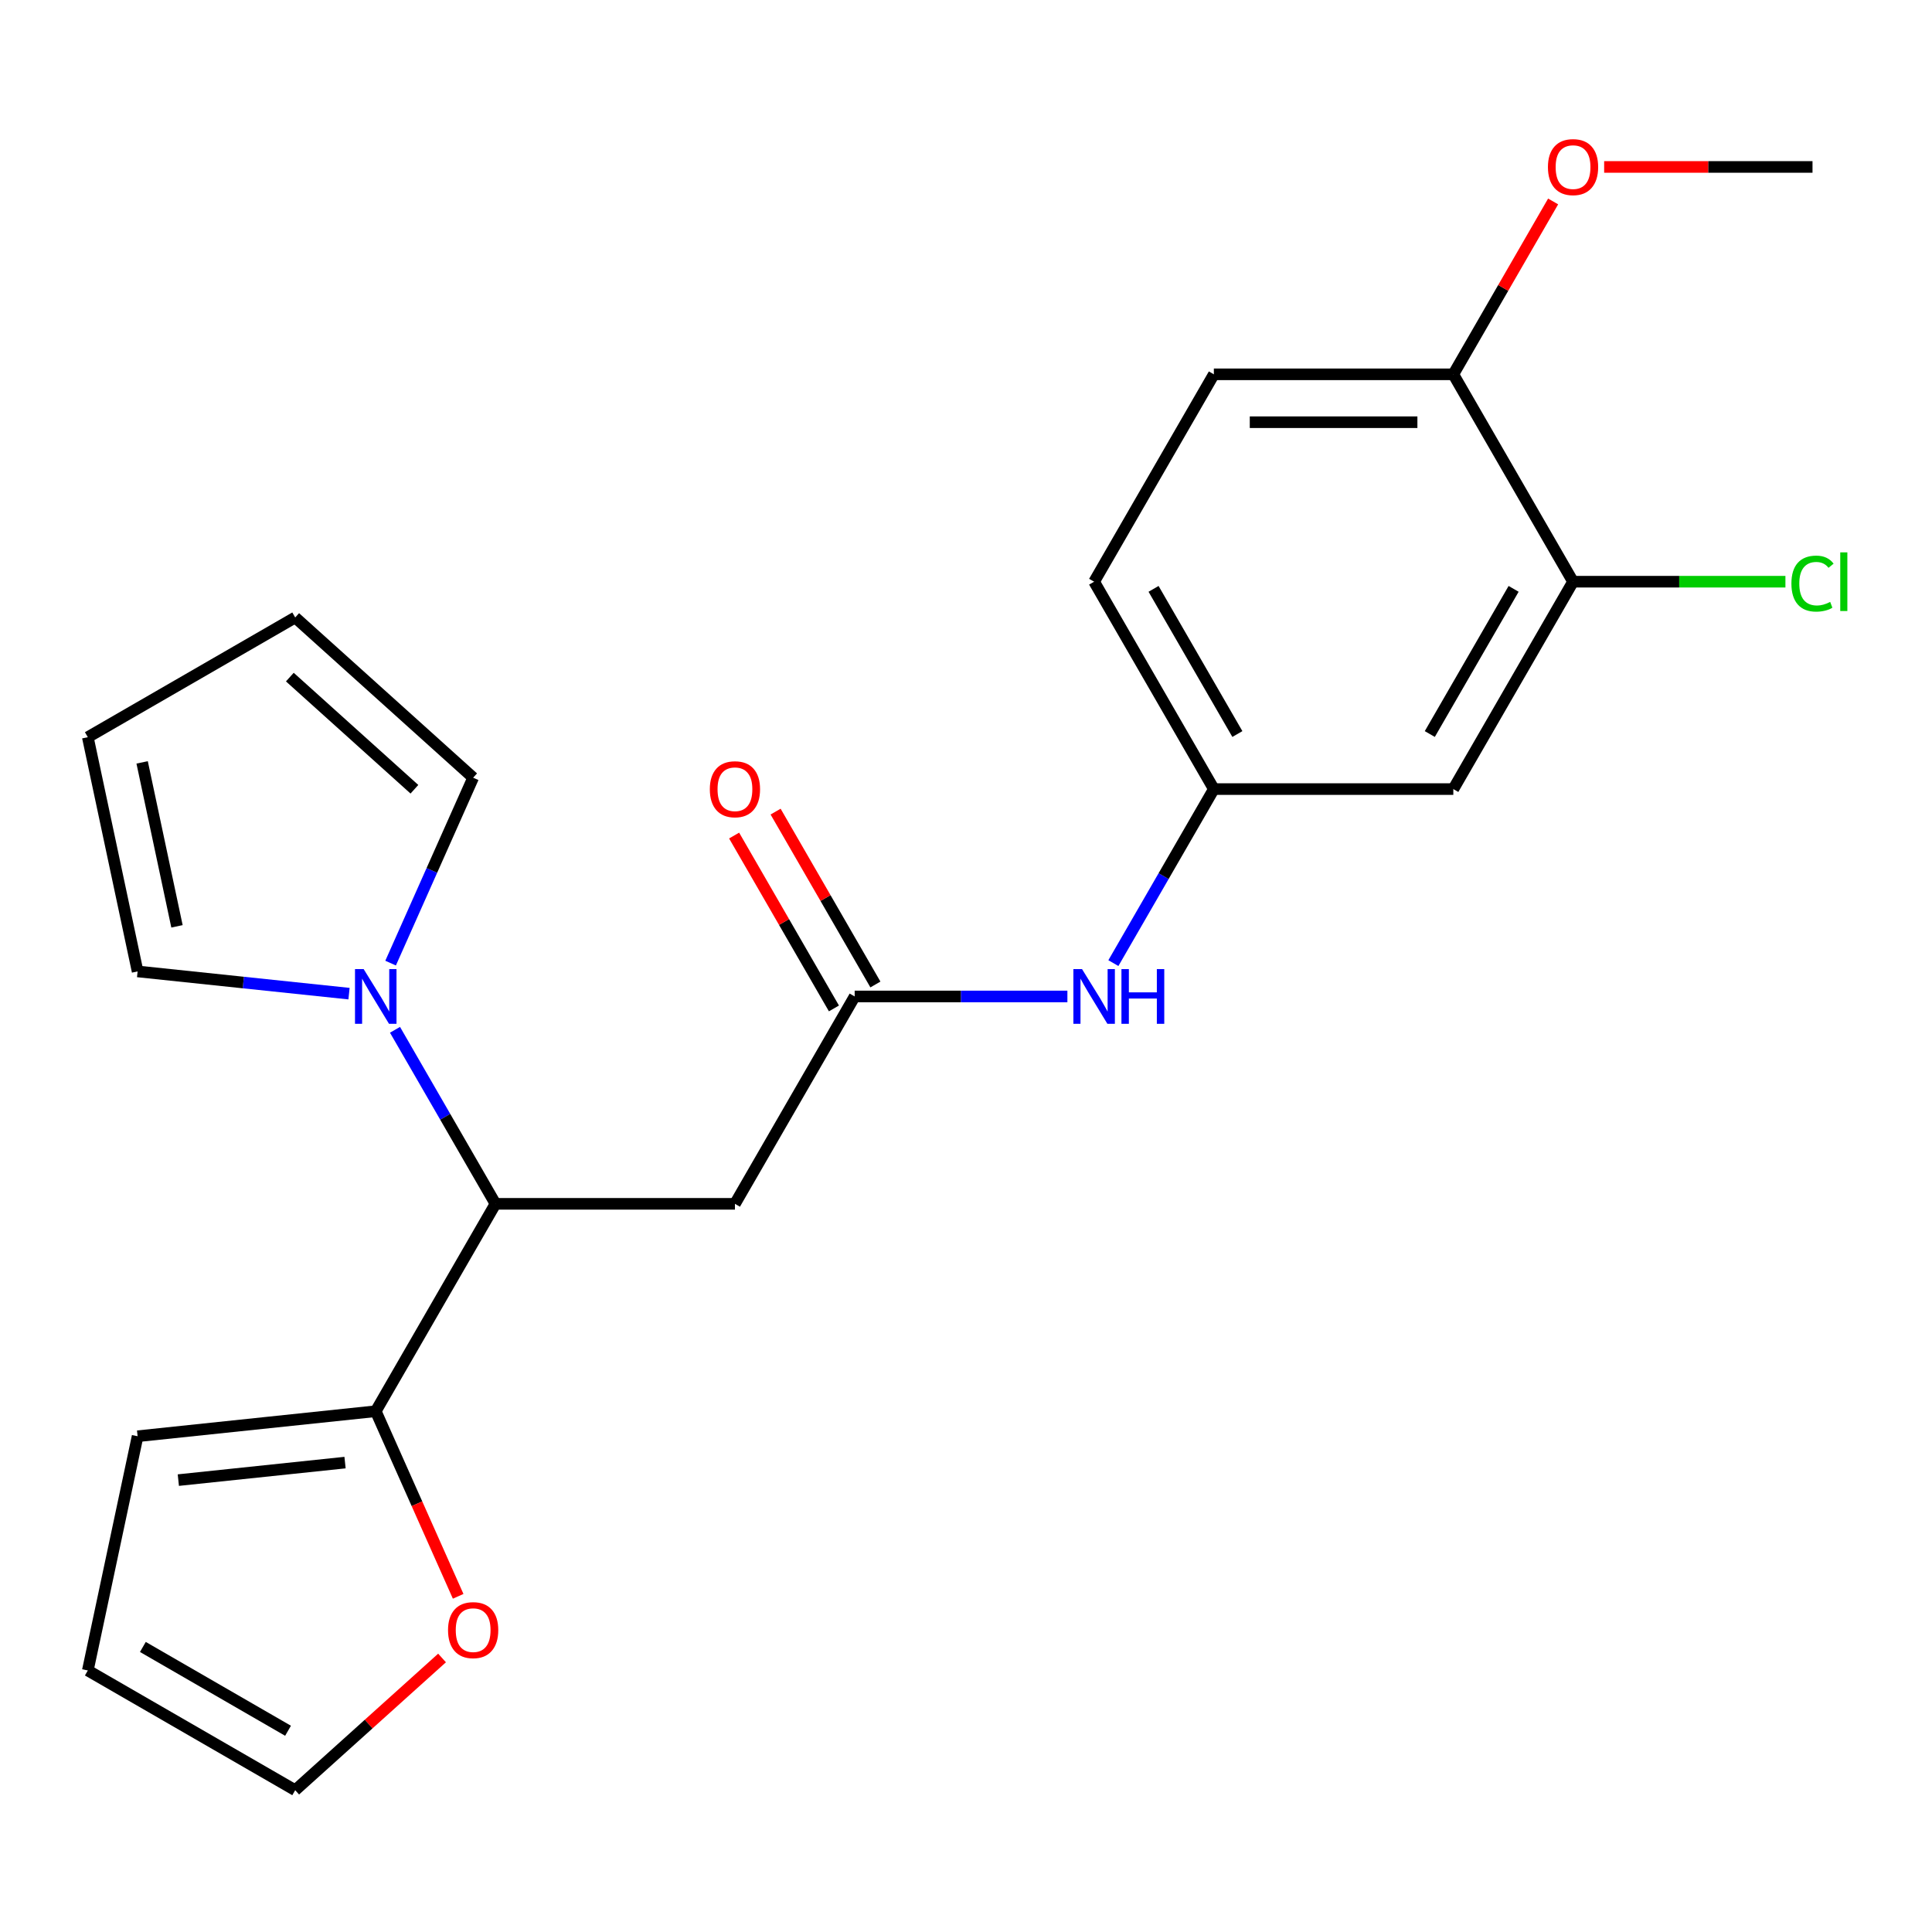 <?xml version='1.0' encoding='iso-8859-1'?>
<svg version='1.1' baseProfile='full'
              xmlns='http://www.w3.org/2000/svg'
                      xmlns:rdkit='http://www.rdkit.org/xml'
                      xmlns:xlink='http://www.w3.org/1999/xlink'
                  xml:space='preserve'
width='1000px' height='1000px' viewBox='0 0 1000 1000'>
<!-- END OF HEADER -->
<rect style='opacity:1.0;fill:#FFFFFF;stroke:none' width='1000' height='1000' x='0' y='0'> </rect>
<path class='bond-0' d='M 204.453,533.023 L 230.457,578.063' style='fill:none;fill-rule:evenodd;stroke:#0000FF;stroke-width:6px;stroke-linecap:butt;stroke-linejoin:miter;stroke-opacity:1' />
<path class='bond-0' d='M 230.457,578.063 L 256.46,623.102' style='fill:none;fill-rule:evenodd;stroke:#000000;stroke-width:6px;stroke-linecap:butt;stroke-linejoin:miter;stroke-opacity:1' />
<path class='bond-9' d='M 180.65,514.31 L 125.937,508.559' style='fill:none;fill-rule:evenodd;stroke:#0000FF;stroke-width:6px;stroke-linecap:butt;stroke-linejoin:miter;stroke-opacity:1' />
<path class='bond-9' d='M 125.937,508.559 L 71.224,502.808' style='fill:none;fill-rule:evenodd;stroke:#000000;stroke-width:6px;stroke-linecap:butt;stroke-linejoin:miter;stroke-opacity:1' />
<path class='bond-10' d='M 202.173,498.505 L 223.537,450.521' style='fill:none;fill-rule:evenodd;stroke:#0000FF;stroke-width:6px;stroke-linecap:butt;stroke-linejoin:miter;stroke-opacity:1' />
<path class='bond-10' d='M 223.537,450.521 L 244.901,402.536' style='fill:none;fill-rule:evenodd;stroke:#000000;stroke-width:6px;stroke-linecap:butt;stroke-linejoin:miter;stroke-opacity:1' />
<path class='bond-1' d='M 256.46,623.102 L 380.404,623.102' style='fill:none;fill-rule:evenodd;stroke:#000000;stroke-width:6px;stroke-linecap:butt;stroke-linejoin:miter;stroke-opacity:1' />
<path class='bond-3' d='M 256.46,623.102 L 194.489,730.441' style='fill:none;fill-rule:evenodd;stroke:#000000;stroke-width:6px;stroke-linecap:butt;stroke-linejoin:miter;stroke-opacity:1' />
<path class='bond-2' d='M 380.404,623.102 L 442.376,515.764' style='fill:none;fill-rule:evenodd;stroke:#000000;stroke-width:6px;stroke-linecap:butt;stroke-linejoin:miter;stroke-opacity:1' />
<path class='bond-6' d='M 442.376,515.764 L 497.429,515.764' style='fill:none;fill-rule:evenodd;stroke:#000000;stroke-width:6px;stroke-linecap:butt;stroke-linejoin:miter;stroke-opacity:1' />
<path class='bond-6' d='M 497.429,515.764 L 552.481,515.764' style='fill:none;fill-rule:evenodd;stroke:#0000FF;stroke-width:6px;stroke-linecap:butt;stroke-linejoin:miter;stroke-opacity:1' />
<path class='bond-13' d='M 453.11,509.567 L 427.279,464.827' style='fill:none;fill-rule:evenodd;stroke:#000000;stroke-width:6px;stroke-linecap:butt;stroke-linejoin:miter;stroke-opacity:1' />
<path class='bond-13' d='M 427.279,464.827 L 401.449,420.087' style='fill:none;fill-rule:evenodd;stroke:#FF0000;stroke-width:6px;stroke-linecap:butt;stroke-linejoin:miter;stroke-opacity:1' />
<path class='bond-13' d='M 431.642,521.961 L 405.812,477.221' style='fill:none;fill-rule:evenodd;stroke:#000000;stroke-width:6px;stroke-linecap:butt;stroke-linejoin:miter;stroke-opacity:1' />
<path class='bond-13' d='M 405.812,477.221 L 379.981,432.481' style='fill:none;fill-rule:evenodd;stroke:#FF0000;stroke-width:6px;stroke-linecap:butt;stroke-linejoin:miter;stroke-opacity:1' />
<path class='bond-7' d='M 194.489,730.441 L 215.817,778.346' style='fill:none;fill-rule:evenodd;stroke:#000000;stroke-width:6px;stroke-linecap:butt;stroke-linejoin:miter;stroke-opacity:1' />
<path class='bond-7' d='M 215.817,778.346 L 237.146,826.25' style='fill:none;fill-rule:evenodd;stroke:#FF0000;stroke-width:6px;stroke-linecap:butt;stroke-linejoin:miter;stroke-opacity:1' />
<path class='bond-12' d='M 194.489,730.441 L 71.224,743.396' style='fill:none;fill-rule:evenodd;stroke:#000000;stroke-width:6px;stroke-linecap:butt;stroke-linejoin:miter;stroke-opacity:1' />
<path class='bond-12' d='M 178.59,757.037 L 92.305,766.106' style='fill:none;fill-rule:evenodd;stroke:#000000;stroke-width:6px;stroke-linecap:butt;stroke-linejoin:miter;stroke-opacity:1' />
<path class='bond-4' d='M 814.207,301.087 L 752.235,408.426' style='fill:none;fill-rule:evenodd;stroke:#000000;stroke-width:6px;stroke-linecap:butt;stroke-linejoin:miter;stroke-opacity:1' />
<path class='bond-4' d='M 783.444,304.794 L 740.063,379.931' style='fill:none;fill-rule:evenodd;stroke:#000000;stroke-width:6px;stroke-linecap:butt;stroke-linejoin:miter;stroke-opacity:1' />
<path class='bond-19' d='M 814.207,301.087 L 869.17,301.087' style='fill:none;fill-rule:evenodd;stroke:#000000;stroke-width:6px;stroke-linecap:butt;stroke-linejoin:miter;stroke-opacity:1' />
<path class='bond-19' d='M 869.17,301.087 L 924.132,301.087' style='fill:none;fill-rule:evenodd;stroke:#00CC00;stroke-width:6px;stroke-linecap:butt;stroke-linejoin:miter;stroke-opacity:1' />
<path class='bond-25' d='M 814.207,301.087 L 752.235,193.749' style='fill:none;fill-rule:evenodd;stroke:#000000;stroke-width:6px;stroke-linecap:butt;stroke-linejoin:miter;stroke-opacity:1' />
<path class='bond-5' d='M 752.235,408.426 L 628.291,408.426' style='fill:none;fill-rule:evenodd;stroke:#000000;stroke-width:6px;stroke-linecap:butt;stroke-linejoin:miter;stroke-opacity:1' />
<path class='bond-8' d='M 576.284,498.505 L 602.288,453.466' style='fill:none;fill-rule:evenodd;stroke:#0000FF;stroke-width:6px;stroke-linecap:butt;stroke-linejoin:miter;stroke-opacity:1' />
<path class='bond-8' d='M 602.288,453.466 L 628.291,408.426' style='fill:none;fill-rule:evenodd;stroke:#000000;stroke-width:6px;stroke-linecap:butt;stroke-linejoin:miter;stroke-opacity:1' />
<path class='bond-14' d='M 228.802,858.164 L 190.798,892.384' style='fill:none;fill-rule:evenodd;stroke:#FF0000;stroke-width:6px;stroke-linecap:butt;stroke-linejoin:miter;stroke-opacity:1' />
<path class='bond-14' d='M 190.798,892.384 L 152.793,926.603' style='fill:none;fill-rule:evenodd;stroke:#000000;stroke-width:6px;stroke-linecap:butt;stroke-linejoin:miter;stroke-opacity:1' />
<path class='bond-20' d='M 628.291,408.426 L 566.32,301.087' style='fill:none;fill-rule:evenodd;stroke:#000000;stroke-width:6px;stroke-linecap:butt;stroke-linejoin:miter;stroke-opacity:1' />
<path class='bond-20' d='M 640.463,379.931 L 597.083,304.794' style='fill:none;fill-rule:evenodd;stroke:#000000;stroke-width:6px;stroke-linecap:butt;stroke-linejoin:miter;stroke-opacity:1' />
<path class='bond-16' d='M 71.224,502.808 L 45.455,381.573' style='fill:none;fill-rule:evenodd;stroke:#000000;stroke-width:6px;stroke-linecap:butt;stroke-linejoin:miter;stroke-opacity:1' />
<path class='bond-16' d='M 91.606,479.469 L 73.567,394.605' style='fill:none;fill-rule:evenodd;stroke:#000000;stroke-width:6px;stroke-linecap:butt;stroke-linejoin:miter;stroke-opacity:1' />
<path class='bond-15' d='M 244.901,402.536 L 152.793,319.601' style='fill:none;fill-rule:evenodd;stroke:#000000;stroke-width:6px;stroke-linecap:butt;stroke-linejoin:miter;stroke-opacity:1' />
<path class='bond-15' d='M 214.498,408.517 L 150.022,350.463' style='fill:none;fill-rule:evenodd;stroke:#000000;stroke-width:6px;stroke-linecap:butt;stroke-linejoin:miter;stroke-opacity:1' />
<path class='bond-11' d='M 752.235,193.749 L 628.291,193.749' style='fill:none;fill-rule:evenodd;stroke:#000000;stroke-width:6px;stroke-linecap:butt;stroke-linejoin:miter;stroke-opacity:1' />
<path class='bond-11' d='M 733.644,218.538 L 646.883,218.538' style='fill:none;fill-rule:evenodd;stroke:#000000;stroke-width:6px;stroke-linecap:butt;stroke-linejoin:miter;stroke-opacity:1' />
<path class='bond-21' d='M 752.235,193.749 L 778.066,149.009' style='fill:none;fill-rule:evenodd;stroke:#000000;stroke-width:6px;stroke-linecap:butt;stroke-linejoin:miter;stroke-opacity:1' />
<path class='bond-21' d='M 778.066,149.009 L 803.896,104.269' style='fill:none;fill-rule:evenodd;stroke:#FF0000;stroke-width:6px;stroke-linecap:butt;stroke-linejoin:miter;stroke-opacity:1' />
<path class='bond-17' d='M 71.224,743.396 L 45.455,864.632' style='fill:none;fill-rule:evenodd;stroke:#000000;stroke-width:6px;stroke-linecap:butt;stroke-linejoin:miter;stroke-opacity:1' />
<path class='bond-24' d='M 152.793,926.603 L 45.455,864.632' style='fill:none;fill-rule:evenodd;stroke:#000000;stroke-width:6px;stroke-linecap:butt;stroke-linejoin:miter;stroke-opacity:1' />
<path class='bond-24' d='M 149.087,895.84 L 73.95,852.46' style='fill:none;fill-rule:evenodd;stroke:#000000;stroke-width:6px;stroke-linecap:butt;stroke-linejoin:miter;stroke-opacity:1' />
<path class='bond-23' d='M 152.793,319.601 L 45.455,381.573' style='fill:none;fill-rule:evenodd;stroke:#000000;stroke-width:6px;stroke-linecap:butt;stroke-linejoin:miter;stroke-opacity:1' />
<path class='bond-18' d='M 628.291,193.749 L 566.32,301.087' style='fill:none;fill-rule:evenodd;stroke:#000000;stroke-width:6px;stroke-linecap:butt;stroke-linejoin:miter;stroke-opacity:1' />
<path class='bond-22' d='M 830.306,86.41 L 884.228,86.41' style='fill:none;fill-rule:evenodd;stroke:#FF0000;stroke-width:6px;stroke-linecap:butt;stroke-linejoin:miter;stroke-opacity:1' />
<path class='bond-22' d='M 884.228,86.41 L 938.151,86.41' style='fill:none;fill-rule:evenodd;stroke:#000000;stroke-width:6px;stroke-linecap:butt;stroke-linejoin:miter;stroke-opacity:1' />
<path  class='atom-0' d='M 188.229 501.604
L 197.509 516.604
Q 198.429 518.084, 199.909 520.764
Q 201.389 523.444, 201.469 523.604
L 201.469 501.604
L 205.229 501.604
L 205.229 529.924
L 201.349 529.924
L 191.389 513.524
Q 190.229 511.604, 188.989 509.404
Q 187.789 507.204, 187.429 506.524
L 187.429 529.924
L 183.749 529.924
L 183.749 501.604
L 188.229 501.604
' fill='#0000FF'/>
<path  class='atom-7' d='M 560.06 501.604
L 569.34 516.604
Q 570.26 518.084, 571.74 520.764
Q 573.22 523.444, 573.3 523.604
L 573.3 501.604
L 577.06 501.604
L 577.06 529.924
L 573.18 529.924
L 563.22 513.524
Q 562.06 511.604, 560.82 509.404
Q 559.62 507.204, 559.26 506.524
L 559.26 529.924
L 555.58 529.924
L 555.58 501.604
L 560.06 501.604
' fill='#0000FF'/>
<path  class='atom-7' d='M 580.46 501.604
L 584.3 501.604
L 584.3 513.644
L 598.78 513.644
L 598.78 501.604
L 602.62 501.604
L 602.62 529.924
L 598.78 529.924
L 598.78 516.844
L 584.3 516.844
L 584.3 529.924
L 580.46 529.924
L 580.46 501.604
' fill='#0000FF'/>
<path  class='atom-8' d='M 231.901 843.749
Q 231.901 836.949, 235.261 833.149
Q 238.621 829.349, 244.901 829.349
Q 251.181 829.349, 254.541 833.149
Q 257.901 836.949, 257.901 843.749
Q 257.901 850.629, 254.501 854.549
Q 251.101 858.429, 244.901 858.429
Q 238.661 858.429, 235.261 854.549
Q 231.901 850.669, 231.901 843.749
M 244.901 855.229
Q 249.221 855.229, 251.541 852.349
Q 253.901 849.429, 253.901 843.749
Q 253.901 838.189, 251.541 835.389
Q 249.221 832.549, 244.901 832.549
Q 240.581 832.549, 238.221 835.349
Q 235.901 838.149, 235.901 843.749
Q 235.901 849.469, 238.221 852.349
Q 240.581 855.229, 244.901 855.229
' fill='#FF0000'/>
<path  class='atom-14' d='M 367.404 408.506
Q 367.404 401.706, 370.764 397.906
Q 374.124 394.106, 380.404 394.106
Q 386.684 394.106, 390.044 397.906
Q 393.404 401.706, 393.404 408.506
Q 393.404 415.386, 390.004 419.306
Q 386.604 423.186, 380.404 423.186
Q 374.164 423.186, 370.764 419.306
Q 367.404 415.426, 367.404 408.506
M 380.404 419.986
Q 384.724 419.986, 387.044 417.106
Q 389.404 414.186, 389.404 408.506
Q 389.404 402.946, 387.044 400.146
Q 384.724 397.306, 380.404 397.306
Q 376.084 397.306, 373.724 400.106
Q 371.404 402.906, 371.404 408.506
Q 371.404 414.226, 373.724 417.106
Q 376.084 419.986, 380.404 419.986
' fill='#FF0000'/>
<path  class='atom-20' d='M 927.231 302.067
Q 927.231 295.027, 930.511 291.347
Q 933.831 287.627, 940.111 287.627
Q 945.951 287.627, 949.071 291.747
L 946.431 293.907
Q 944.151 290.907, 940.111 290.907
Q 935.831 290.907, 933.551 293.787
Q 931.311 296.627, 931.311 302.067
Q 931.311 307.667, 933.631 310.547
Q 935.991 313.427, 940.551 313.427
Q 943.671 313.427, 947.311 311.547
L 948.431 314.547
Q 946.951 315.507, 944.711 316.067
Q 942.471 316.627, 939.991 316.627
Q 933.831 316.627, 930.511 312.867
Q 927.231 309.107, 927.231 302.067
' fill='#00CC00'/>
<path  class='atom-20' d='M 952.511 285.907
L 956.191 285.907
L 956.191 316.267
L 952.511 316.267
L 952.511 285.907
' fill='#00CC00'/>
<path  class='atom-22' d='M 801.207 86.49
Q 801.207 79.691, 804.567 75.891
Q 807.927 72.091, 814.207 72.091
Q 820.487 72.091, 823.847 75.891
Q 827.207 79.691, 827.207 86.49
Q 827.207 93.371, 823.807 97.29
Q 820.407 101.171, 814.207 101.171
Q 807.967 101.171, 804.567 97.29
Q 801.207 93.41, 801.207 86.49
M 814.207 97.971
Q 818.527 97.971, 820.847 95.091
Q 823.207 92.171, 823.207 86.49
Q 823.207 80.93, 820.847 78.13
Q 818.527 75.29, 814.207 75.29
Q 809.887 75.29, 807.527 78.091
Q 805.207 80.891, 805.207 86.49
Q 805.207 92.21, 807.527 95.091
Q 809.887 97.971, 814.207 97.971
' fill='#FF0000'/>
</svg>
